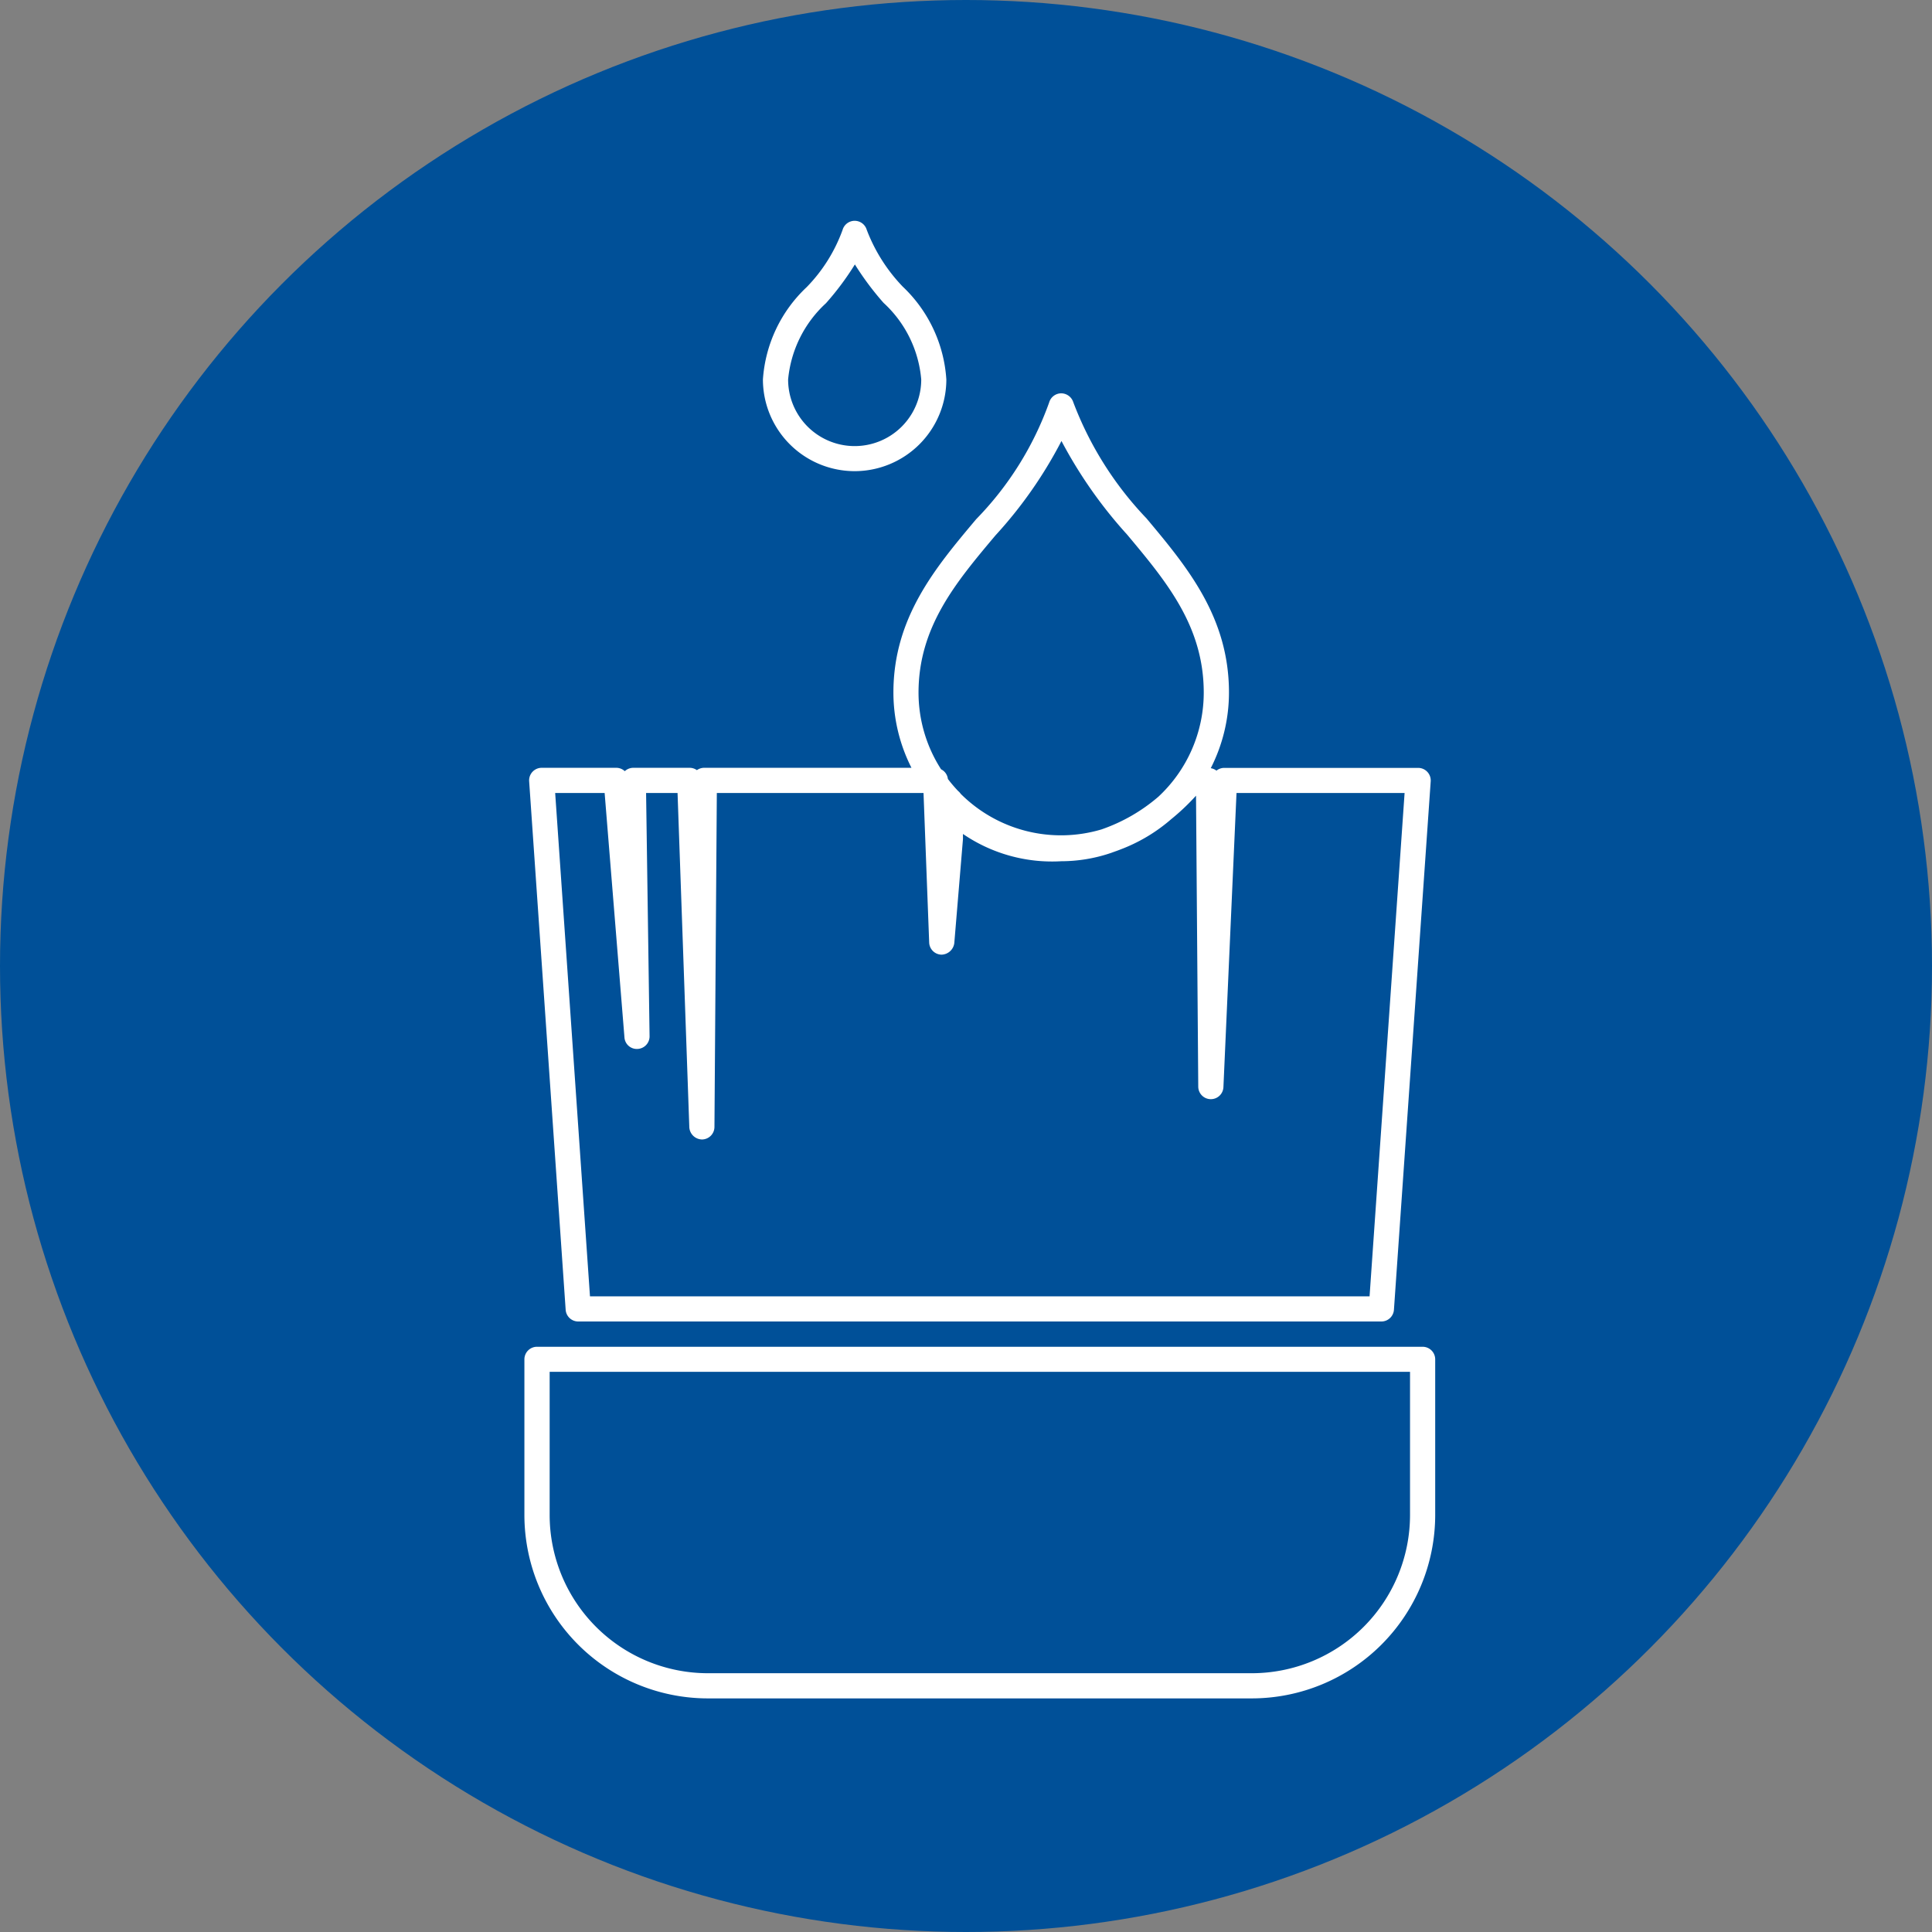 <svg xmlns="http://www.w3.org/2000/svg" width="70" height="70" viewBox="0 0 70 70">
  <rect x="0" y="0" width="70" height="70" fill="#808080" stroke="none"/>
  <g id="メンテナンス性" transform="translate(-661 -3151)">
    <circle id="楕円形_6" data-name="楕円形 6" cx="35" cy="35" r="35" transform="translate(661 3151)" fill="#005098"/>
    <g id="series_4" transform="translate(678.615 3158)">
      <path id="パス_3" data-name="パス 3" d="M3.535,48.348h29.1a.456.456,0,0,0,.455-.424l1.332-19.147a.456.456,0,0,0-.454-.487H26.948a.452.452,0,0,0-.289.1.451.451,0,0,0-.206-.089,6.038,6.038,0,0,0,.66-2.742c0-2.738-1.52-4.554-2.99-6.311a12.462,12.462,0,0,1-2.651-4.207.462.462,0,0,0-.44-.322.457.457,0,0,0-.434.331,11.678,11.678,0,0,1-2.643,4.228c-1.474,1.753-3,3.564-3,6.282a6.032,6.032,0,0,0,.654,2.727H8.1a.454.454,0,0,0-.265.085.455.455,0,0,0-.265-.085H5.532a.457.457,0,0,0-.31.122.454.454,0,0,0-.31-.122h-2.7a.456.456,0,0,0-.455.487L3.08,47.925A.456.456,0,0,0,3.535,48.348Zm15.116-28.48a15.813,15.813,0,0,0,2.393-3.422,16.5,16.5,0,0,0,2.378,3.391c1.428,1.707,2.777,3.32,2.777,5.726a5.153,5.153,0,0,1-1.643,3.771,6.317,6.317,0,0,1-2.064,1.186,5.141,5.141,0,0,1-5.1-1.292.448.448,0,0,0-.092-.1,5.211,5.211,0,0,1-.371-.436.448.448,0,0,0-.247-.351,5.136,5.136,0,0,1-.817-2.779C15.867,23.178,17.22,21.57,18.651,19.868ZM4.492,29.2l.718,8.855a.449.449,0,0,0,.476.418.456.456,0,0,0,.434-.462L5.994,29.2h1.14L7.56,41.313a.47.47,0,0,0,.462.44.456.456,0,0,0,.449-.453l.086-12.1h7.489l.205,5.419a.456.456,0,0,0,.445.438.479.479,0,0,0,.465-.418l.314-3.769v-.186a5.721,5.721,0,0,0,3.562.988,5.61,5.61,0,0,0,1.8-.3c.032-.01.062-.024.094-.034.081-.029.163-.057.242-.089a6.068,6.068,0,0,0,1.846-1.1,8.036,8.036,0,0,0,.9-.852L26,39.841a.456.456,0,0,0,.448.452h.009a.456.456,0,0,0,.455-.436L27.386,29.2h6.09L32.207,47.437H3.961L2.7,29.2Z" transform="translate(-0.2 -7.468)" fill="#fff"/>
      <path id="パス_4" data-name="パス 4" d="M33.929,90.5H1.841a.456.456,0,0,0-.456.456V96.6a6.65,6.65,0,0,0,6.645,6.64H27.74a6.65,6.65,0,0,0,6.645-6.64V90.952A.456.456,0,0,0,33.929,90.5Zm-.456,6.1a5.737,5.737,0,0,1-5.733,5.728H8.03A5.737,5.737,0,0,1,2.3,96.6V91.408H33.473Z" transform="translate(0 -48.704)" fill="#fff"/>
      <path id="パス_5" data-name="パス 5" d="M23.67,10.071A3.326,3.326,0,0,0,26.992,6.75a5.08,5.08,0,0,0-1.577-3.362,6.09,6.09,0,0,1-1.309-2.066A.456.456,0,0,0,23.67,1h-.005a.456.456,0,0,0-.433.331,5.78,5.78,0,0,1-1.3,2.072A5.054,5.054,0,0,0,20.346,6.75,3.326,3.326,0,0,0,23.67,10.071Zm-1.044-6.08a10.129,10.129,0,0,0,1.052-1.41,10.473,10.473,0,0,0,1.039,1.392,4.254,4.254,0,0,1,1.365,2.778,2.411,2.411,0,0,1-4.823,0A4.285,4.285,0,0,1,22.625,3.991Z" transform="translate(-10.319)" fill="#fff"/>
    </g>
  </g>
</svg>
